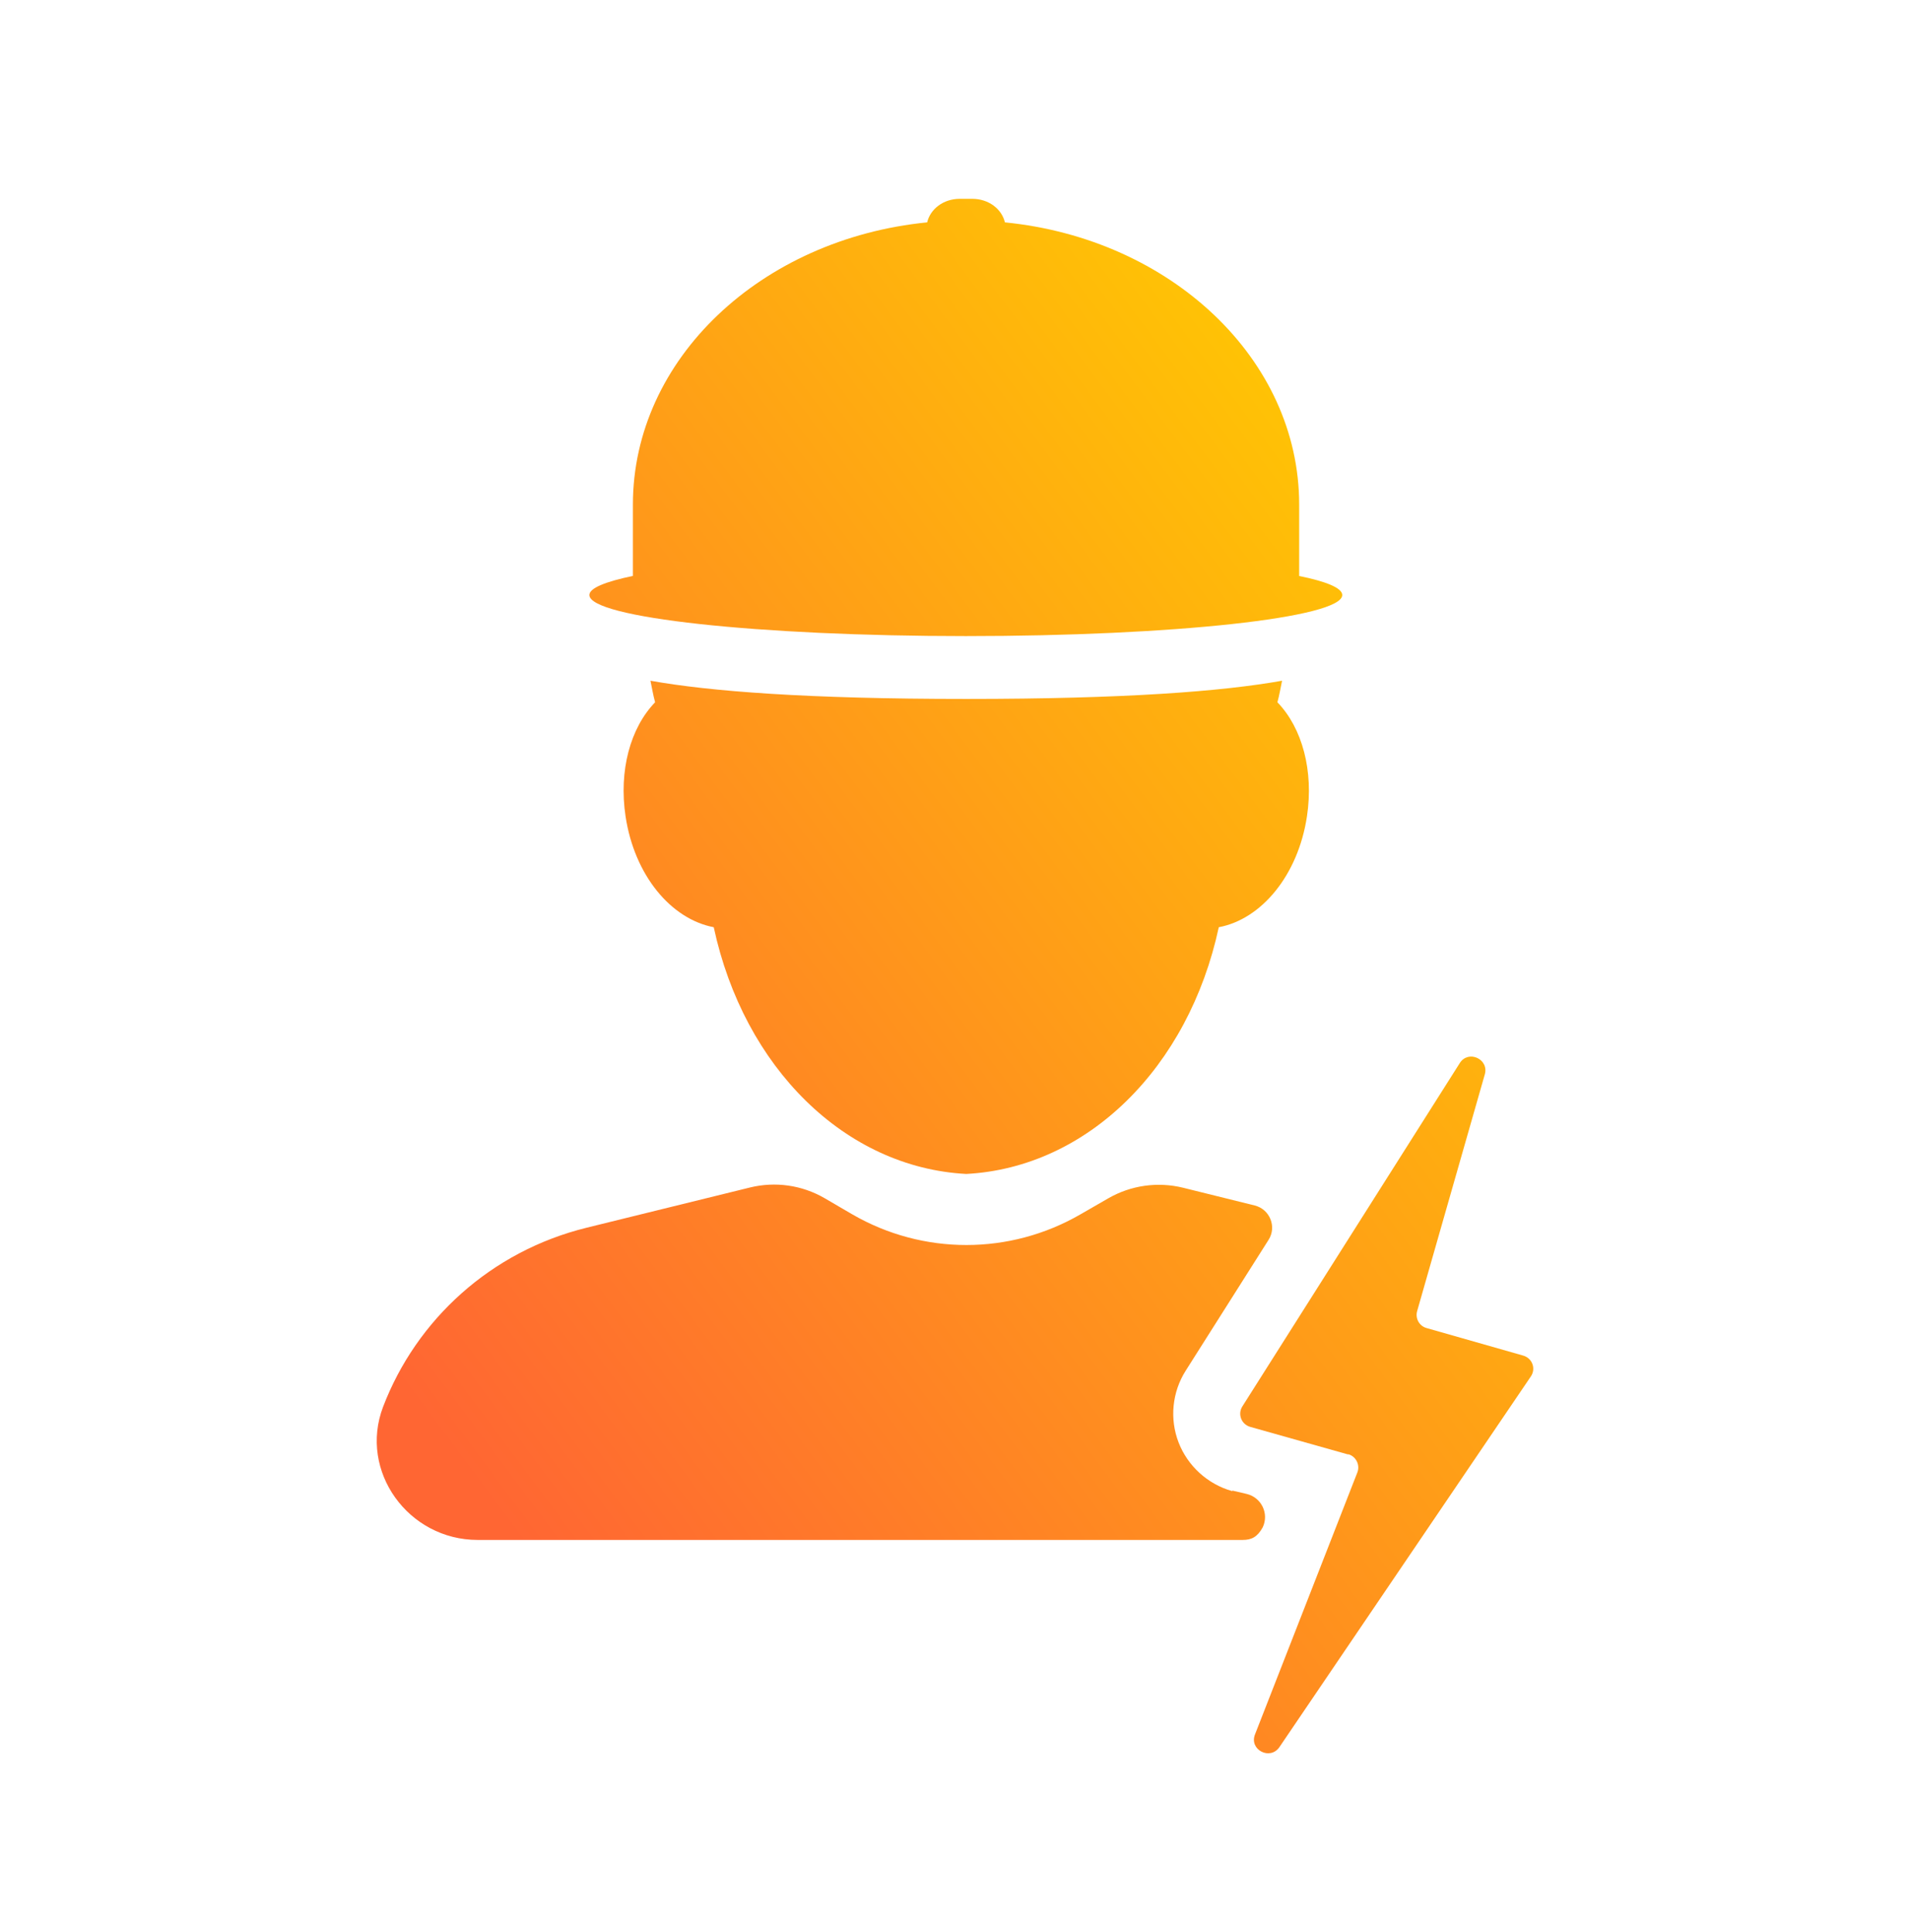 <svg width="86" height="87" viewBox="0 0 86 87" fill="none" xmlns="http://www.w3.org/2000/svg">
<path d="M58.497 25.933V22.723C58.497 16.163 52.707 10.753 45.247 10.013C45.107 9.413 44.517 8.953 43.777 8.953H43.217C42.477 8.953 41.887 9.413 41.747 10.013C34.287 10.753 28.497 16.153 28.497 22.723V25.933C27.257 26.193 26.537 26.483 26.537 26.793C26.537 27.813 34.127 28.643 43.487 28.643C52.847 28.643 60.437 27.813 60.437 26.793C60.437 26.483 59.727 26.183 58.477 25.933H58.497Z" fill="url(#paint0_linear_95_960)"/>
<path d="M43.497 31.473C36.347 31.473 31.967 31.133 29.287 30.653C29.357 30.973 29.407 31.303 29.497 31.623C28.377 32.783 27.857 34.703 28.167 36.763C28.567 39.413 30.207 41.383 32.137 41.753C33.497 48.073 38.047 52.573 43.507 52.863C48.967 52.573 53.517 48.073 54.877 41.753C56.797 41.393 58.447 39.413 58.847 36.763C59.157 34.713 58.637 32.783 57.517 31.623C57.607 31.303 57.657 30.973 57.727 30.653C55.037 31.133 50.667 31.473 43.517 31.473H43.497Z" fill="url(#paint1_linear_95_960)"/>
<path d="M60.697 65.493L56.297 64.253C55.897 64.143 55.717 63.683 55.937 63.333L65.727 47.873C66.107 47.263 67.047 47.683 66.857 48.373L63.807 59.043C63.717 59.373 63.907 59.713 64.237 59.803L68.587 61.043C68.997 61.163 69.167 61.633 68.927 61.983L57.607 78.673C57.187 79.283 56.237 78.793 56.507 78.103L61.117 66.303C61.247 65.963 61.057 65.583 60.707 65.483L60.697 65.493Z" fill="url(#paint2_linear_95_960)"/>
<path d="M55.477 67.143C54.377 66.833 53.477 66.013 53.067 64.953C52.657 63.893 52.777 62.683 53.387 61.723L57.117 55.833C57.497 55.243 57.177 54.453 56.497 54.283L53.267 53.483C52.127 53.203 50.917 53.373 49.897 53.963L48.647 54.683C45.467 56.523 41.557 56.523 38.377 54.683L37.127 53.953C36.107 53.363 34.907 53.193 33.767 53.473L26.417 55.283C22.107 56.343 18.747 59.423 17.247 63.353C16.147 66.253 18.387 69.343 21.507 69.343C31.257 69.343 52.087 69.343 55.957 69.343C56.347 69.343 56.617 69.213 56.857 68.773C57.147 68.153 56.797 67.433 56.137 67.273L55.497 67.123L55.477 67.143Z" fill="url(#paint3_linear_95_960)"/>
<defs>
<linearGradient id="paint0_linear_95_960" x1="63.841" y1="15.831" x2="12.087" y2="54.404" gradientUnits="userSpaceOnUse">
<stop stop-color="#FFCC00"/>
<stop offset="1" stop-color="#FF6633"/>
</linearGradient>
<linearGradient id="paint1_linear_95_960" x1="63.841" y1="15.831" x2="12.087" y2="54.404" gradientUnits="userSpaceOnUse">
<stop stop-color="#FFCC00"/>
<stop offset="1" stop-color="#FF6633"/>
</linearGradient>
<linearGradient id="paint2_linear_95_960" x1="63.841" y1="15.831" x2="12.087" y2="54.404" gradientUnits="userSpaceOnUse">
<stop stop-color="#FFCC00"/>
<stop offset="1" stop-color="#FF6633"/>
</linearGradient>
<linearGradient id="paint3_linear_95_960" x1="63.841" y1="15.831" x2="12.087" y2="54.404" gradientUnits="userSpaceOnUse">
<stop stop-color="#FFCC00"/>
<stop offset="1" stop-color="#FF6633"/>
</linearGradient>
</defs>
</svg>
